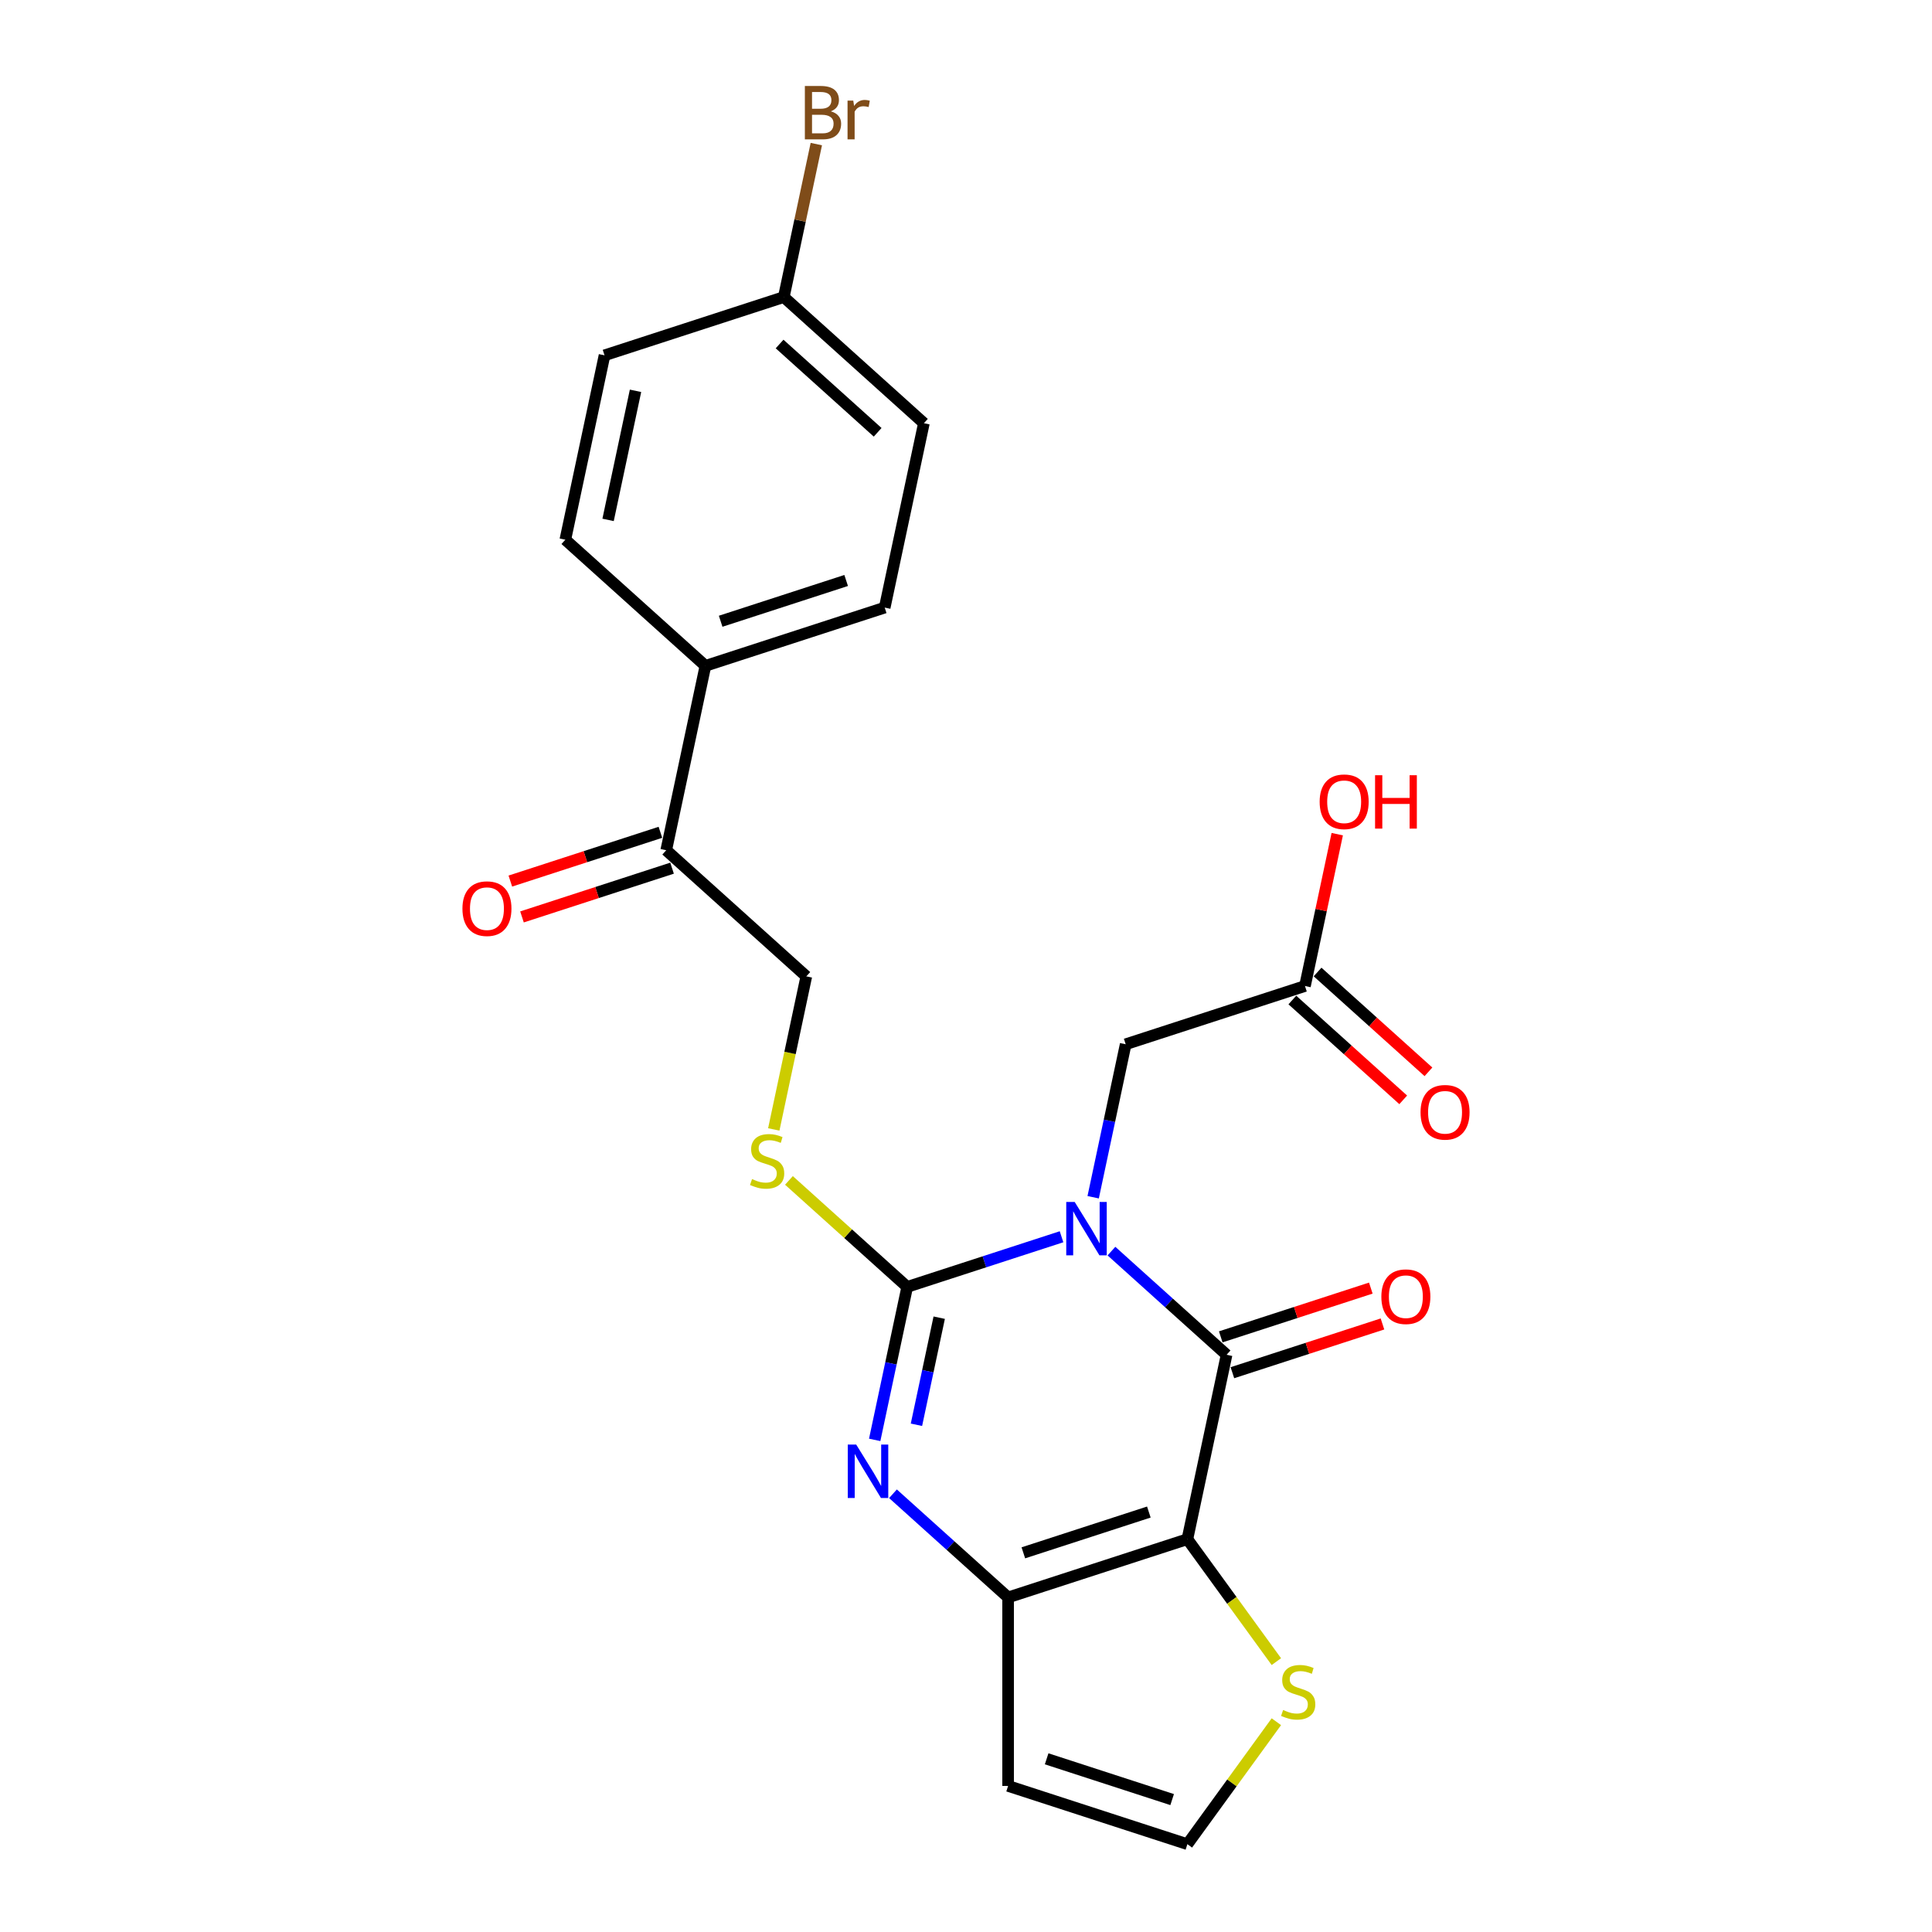 <?xml version='1.0' encoding='iso-8859-1'?>
<svg version='1.1' baseProfile='full'
              xmlns='http://www.w3.org/2000/svg'
                      xmlns:rdkit='http://www.rdkit.org/xml'
                      xmlns:xlink='http://www.w3.org/1999/xlink'
                  xml:space='preserve'
width='1000px' height='1000px' viewBox='0 0 1000 1000'>
<!-- END OF HEADER -->
<rect style='opacity:1.0;fill:#FFFFFF;stroke:none' width='1000' height='1000' x='0' y='0'> </rect>
<path class='bond-0' d='M 549.448,640.142 L 509.509,653.119' style='fill:none;fill-rule:evenodd;stroke:#0000FF;stroke-width:6px;stroke-linecap:butt;stroke-linejoin:miter;stroke-opacity:1' />
<path class='bond-0' d='M 509.509,653.119 L 469.571,666.096' style='fill:none;fill-rule:evenodd;stroke:#000000;stroke-width:6px;stroke-linecap:butt;stroke-linejoin:miter;stroke-opacity:1' />
<path class='bond-1' d='M 575.285,647.577 L 605.08,674.405' style='fill:none;fill-rule:evenodd;stroke:#0000FF;stroke-width:6px;stroke-linecap:butt;stroke-linejoin:miter;stroke-opacity:1' />
<path class='bond-1' d='M 605.08,674.405 L 634.876,701.233' style='fill:none;fill-rule:evenodd;stroke:#000000;stroke-width:6px;stroke-linecap:butt;stroke-linejoin:miter;stroke-opacity:1' />
<path class='bond-7' d='M 565.822,619.689 L 574.237,580.098' style='fill:none;fill-rule:evenodd;stroke:#0000FF;stroke-width:6px;stroke-linecap:butt;stroke-linejoin:miter;stroke-opacity:1' />
<path class='bond-7' d='M 574.237,580.098 L 582.653,540.506' style='fill:none;fill-rule:evenodd;stroke:#000000;stroke-width:6px;stroke-linecap:butt;stroke-linejoin:miter;stroke-opacity:1' />
<path class='bond-3' d='M 469.571,666.096 L 461.155,705.688' style='fill:none;fill-rule:evenodd;stroke:#000000;stroke-width:6px;stroke-linecap:butt;stroke-linejoin:miter;stroke-opacity:1' />
<path class='bond-3' d='M 461.155,705.688 L 452.74,745.28' style='fill:none;fill-rule:evenodd;stroke:#0000FF;stroke-width:6px;stroke-linecap:butt;stroke-linejoin:miter;stroke-opacity:1' />
<path class='bond-3' d='M 486.134,682.031 L 480.243,709.745' style='fill:none;fill-rule:evenodd;stroke:#000000;stroke-width:6px;stroke-linecap:butt;stroke-linejoin:miter;stroke-opacity:1' />
<path class='bond-3' d='M 480.243,709.745 L 474.352,737.459' style='fill:none;fill-rule:evenodd;stroke:#0000FF;stroke-width:6px;stroke-linecap:butt;stroke-linejoin:miter;stroke-opacity:1' />
<path class='bond-6' d='M 469.571,666.096 L 438.965,638.539' style='fill:none;fill-rule:evenodd;stroke:#000000;stroke-width:6px;stroke-linecap:butt;stroke-linejoin:miter;stroke-opacity:1' />
<path class='bond-6' d='M 438.965,638.539 L 408.36,610.982' style='fill:none;fill-rule:evenodd;stroke:#CCCC00;stroke-width:6px;stroke-linecap:butt;stroke-linejoin:miter;stroke-opacity:1' />
<path class='bond-2' d='M 634.876,701.233 L 614.59,796.672' style='fill:none;fill-rule:evenodd;stroke:#000000;stroke-width:6px;stroke-linecap:butt;stroke-linejoin:miter;stroke-opacity:1' />
<path class='bond-11' d='M 637.891,710.512 L 676.727,697.894' style='fill:none;fill-rule:evenodd;stroke:#000000;stroke-width:6px;stroke-linecap:butt;stroke-linejoin:miter;stroke-opacity:1' />
<path class='bond-11' d='M 676.727,697.894 L 715.563,685.275' style='fill:none;fill-rule:evenodd;stroke:#FF0000;stroke-width:6px;stroke-linecap:butt;stroke-linejoin:miter;stroke-opacity:1' />
<path class='bond-11' d='M 631.861,691.953 L 670.697,679.335' style='fill:none;fill-rule:evenodd;stroke:#000000;stroke-width:6px;stroke-linecap:butt;stroke-linejoin:miter;stroke-opacity:1' />
<path class='bond-11' d='M 670.697,679.335 L 709.533,666.716' style='fill:none;fill-rule:evenodd;stroke:#FF0000;stroke-width:6px;stroke-linecap:butt;stroke-linejoin:miter;stroke-opacity:1' />
<path class='bond-4' d='M 614.59,796.672 L 521.794,826.823' style='fill:none;fill-rule:evenodd;stroke:#000000;stroke-width:6px;stroke-linecap:butt;stroke-linejoin:miter;stroke-opacity:1' />
<path class='bond-4' d='M 594.64,782.635 L 529.683,803.741' style='fill:none;fill-rule:evenodd;stroke:#000000;stroke-width:6px;stroke-linecap:butt;stroke-linejoin:miter;stroke-opacity:1' />
<path class='bond-5' d='M 614.59,796.672 L 637.616,828.365' style='fill:none;fill-rule:evenodd;stroke:#000000;stroke-width:6px;stroke-linecap:butt;stroke-linejoin:miter;stroke-opacity:1' />
<path class='bond-5' d='M 637.616,828.365 L 660.642,860.057' style='fill:none;fill-rule:evenodd;stroke:#CCCC00;stroke-width:6px;stroke-linecap:butt;stroke-linejoin:miter;stroke-opacity:1' />
<path class='bond-24' d='M 462.203,773.167 L 491.998,799.995' style='fill:none;fill-rule:evenodd;stroke:#0000FF;stroke-width:6px;stroke-linecap:butt;stroke-linejoin:miter;stroke-opacity:1' />
<path class='bond-24' d='M 491.998,799.995 L 521.794,826.823' style='fill:none;fill-rule:evenodd;stroke:#000000;stroke-width:6px;stroke-linecap:butt;stroke-linejoin:miter;stroke-opacity:1' />
<path class='bond-8' d='M 521.794,826.823 L 521.794,924.394' style='fill:none;fill-rule:evenodd;stroke:#000000;stroke-width:6px;stroke-linecap:butt;stroke-linejoin:miter;stroke-opacity:1' />
<path class='bond-9' d='M 660.642,891.16 L 637.616,922.853' style='fill:none;fill-rule:evenodd;stroke:#CCCC00;stroke-width:6px;stroke-linecap:butt;stroke-linejoin:miter;stroke-opacity:1' />
<path class='bond-9' d='M 637.616,922.853 L 614.59,954.545' style='fill:none;fill-rule:evenodd;stroke:#000000;stroke-width:6px;stroke-linecap:butt;stroke-linejoin:miter;stroke-opacity:1' />
<path class='bond-14' d='M 400.508,584.592 L 408.928,544.98' style='fill:none;fill-rule:evenodd;stroke:#CCCC00;stroke-width:6px;stroke-linecap:butt;stroke-linejoin:miter;stroke-opacity:1' />
<path class='bond-14' d='M 408.928,544.98 L 417.347,505.369' style='fill:none;fill-rule:evenodd;stroke:#000000;stroke-width:6px;stroke-linecap:butt;stroke-linejoin:miter;stroke-opacity:1' />
<path class='bond-10' d='M 582.653,540.506 L 675.448,510.355' style='fill:none;fill-rule:evenodd;stroke:#000000;stroke-width:6px;stroke-linecap:butt;stroke-linejoin:miter;stroke-opacity:1' />
<path class='bond-25' d='M 521.794,924.394 L 614.59,954.545' style='fill:none;fill-rule:evenodd;stroke:#000000;stroke-width:6px;stroke-linecap:butt;stroke-linejoin:miter;stroke-opacity:1' />
<path class='bond-25' d='M 541.744,910.358 L 606.701,931.464' style='fill:none;fill-rule:evenodd;stroke:#000000;stroke-width:6px;stroke-linecap:butt;stroke-linejoin:miter;stroke-opacity:1' />
<path class='bond-15' d='M 668.92,517.606 L 697.613,543.441' style='fill:none;fill-rule:evenodd;stroke:#000000;stroke-width:6px;stroke-linecap:butt;stroke-linejoin:miter;stroke-opacity:1' />
<path class='bond-15' d='M 697.613,543.441 L 726.306,569.276' style='fill:none;fill-rule:evenodd;stroke:#FF0000;stroke-width:6px;stroke-linecap:butt;stroke-linejoin:miter;stroke-opacity:1' />
<path class='bond-15' d='M 681.977,503.104 L 710.67,528.939' style='fill:none;fill-rule:evenodd;stroke:#000000;stroke-width:6px;stroke-linecap:butt;stroke-linejoin:miter;stroke-opacity:1' />
<path class='bond-15' d='M 710.67,528.939 L 739.363,554.774' style='fill:none;fill-rule:evenodd;stroke:#FF0000;stroke-width:6px;stroke-linecap:butt;stroke-linejoin:miter;stroke-opacity:1' />
<path class='bond-20' d='M 675.448,510.355 L 683.802,471.055' style='fill:none;fill-rule:evenodd;stroke:#000000;stroke-width:6px;stroke-linecap:butt;stroke-linejoin:miter;stroke-opacity:1' />
<path class='bond-20' d='M 683.802,471.055 L 692.155,431.756' style='fill:none;fill-rule:evenodd;stroke:#FF0000;stroke-width:6px;stroke-linecap:butt;stroke-linejoin:miter;stroke-opacity:1' />
<path class='bond-12' d='M 344.838,440.081 L 417.347,505.369' style='fill:none;fill-rule:evenodd;stroke:#000000;stroke-width:6px;stroke-linecap:butt;stroke-linejoin:miter;stroke-opacity:1' />
<path class='bond-13' d='M 344.838,440.081 L 365.124,344.642' style='fill:none;fill-rule:evenodd;stroke:#000000;stroke-width:6px;stroke-linecap:butt;stroke-linejoin:miter;stroke-opacity:1' />
<path class='bond-16' d='M 341.823,430.802 L 302.987,443.42' style='fill:none;fill-rule:evenodd;stroke:#000000;stroke-width:6px;stroke-linecap:butt;stroke-linejoin:miter;stroke-opacity:1' />
<path class='bond-16' d='M 302.987,443.42 L 264.15,456.039' style='fill:none;fill-rule:evenodd;stroke:#FF0000;stroke-width:6px;stroke-linecap:butt;stroke-linejoin:miter;stroke-opacity:1' />
<path class='bond-16' d='M 347.853,449.361 L 309.017,461.979' style='fill:none;fill-rule:evenodd;stroke:#000000;stroke-width:6px;stroke-linecap:butt;stroke-linejoin:miter;stroke-opacity:1' />
<path class='bond-16' d='M 309.017,461.979 L 270.181,474.598' style='fill:none;fill-rule:evenodd;stroke:#FF0000;stroke-width:6px;stroke-linecap:butt;stroke-linejoin:miter;stroke-opacity:1' />
<path class='bond-17' d='M 365.124,344.642 L 457.92,314.491' style='fill:none;fill-rule:evenodd;stroke:#000000;stroke-width:6px;stroke-linecap:butt;stroke-linejoin:miter;stroke-opacity:1' />
<path class='bond-17' d='M 373.013,321.56 L 437.97,300.454' style='fill:none;fill-rule:evenodd;stroke:#000000;stroke-width:6px;stroke-linecap:butt;stroke-linejoin:miter;stroke-opacity:1' />
<path class='bond-18' d='M 365.124,344.642 L 292.614,279.354' style='fill:none;fill-rule:evenodd;stroke:#000000;stroke-width:6px;stroke-linecap:butt;stroke-linejoin:miter;stroke-opacity:1' />
<path class='bond-21' d='M 457.92,314.491 L 478.206,219.052' style='fill:none;fill-rule:evenodd;stroke:#000000;stroke-width:6px;stroke-linecap:butt;stroke-linejoin:miter;stroke-opacity:1' />
<path class='bond-22' d='M 292.614,279.354 L 312.901,183.915' style='fill:none;fill-rule:evenodd;stroke:#000000;stroke-width:6px;stroke-linecap:butt;stroke-linejoin:miter;stroke-opacity:1' />
<path class='bond-22' d='M 314.745,269.095 L 328.945,202.288' style='fill:none;fill-rule:evenodd;stroke:#000000;stroke-width:6px;stroke-linecap:butt;stroke-linejoin:miter;stroke-opacity:1' />
<path class='bond-19' d='M 405.696,153.764 L 312.901,183.915' style='fill:none;fill-rule:evenodd;stroke:#000000;stroke-width:6px;stroke-linecap:butt;stroke-linejoin:miter;stroke-opacity:1' />
<path class='bond-23' d='M 405.696,153.764 L 414.112,114.172' style='fill:none;fill-rule:evenodd;stroke:#000000;stroke-width:6px;stroke-linecap:butt;stroke-linejoin:miter;stroke-opacity:1' />
<path class='bond-23' d='M 414.112,114.172 L 422.527,74.58' style='fill:none;fill-rule:evenodd;stroke:#7F4C19;stroke-width:6px;stroke-linecap:butt;stroke-linejoin:miter;stroke-opacity:1' />
<path class='bond-26' d='M 405.696,153.764 L 478.206,219.052' style='fill:none;fill-rule:evenodd;stroke:#000000;stroke-width:6px;stroke-linecap:butt;stroke-linejoin:miter;stroke-opacity:1' />
<path class='bond-26' d='M 403.515,178.059 L 454.272,223.76' style='fill:none;fill-rule:evenodd;stroke:#000000;stroke-width:6px;stroke-linecap:butt;stroke-linejoin:miter;stroke-opacity:1' />
<path  class='atom-0' d='M 556.259 622.129
L 565.313 636.764
Q 566.211 638.208, 567.655 640.823
Q 569.099 643.438, 569.177 643.594
L 569.177 622.129
L 572.846 622.129
L 572.846 649.761
L 569.06 649.761
L 559.342 633.759
Q 558.21 631.886, 557 629.739
Q 555.829 627.593, 555.478 626.929
L 555.478 649.761
L 551.887 649.761
L 551.887 622.129
L 556.259 622.129
' fill='#0000FF'/>
<path  class='atom-4' d='M 443.177 747.719
L 452.231 762.355
Q 453.129 763.799, 454.573 766.414
Q 456.017 769.029, 456.095 769.185
L 456.095 747.719
L 459.764 747.719
L 459.764 775.351
L 455.978 775.351
L 446.26 759.35
Q 445.128 757.476, 443.918 755.33
Q 442.747 753.183, 442.396 752.52
L 442.396 775.351
L 438.805 775.351
L 438.805 747.719
L 443.177 747.719
' fill='#0000FF'/>
<path  class='atom-6' d='M 664.135 885.093
Q 664.447 885.21, 665.735 885.756
Q 667.023 886.302, 668.428 886.654
Q 669.872 886.966, 671.277 886.966
Q 673.892 886.966, 675.414 885.717
Q 676.936 884.429, 676.936 882.204
Q 676.936 880.682, 676.156 879.746
Q 675.414 878.809, 674.243 878.302
Q 673.073 877.794, 671.121 877.209
Q 668.662 876.467, 667.179 875.765
Q 665.735 875.062, 664.681 873.579
Q 663.667 872.096, 663.667 869.598
Q 663.667 866.125, 666.008 863.978
Q 668.389 861.832, 673.073 861.832
Q 676.273 861.832, 679.903 863.354
L 679.005 866.359
Q 675.688 864.993, 673.19 864.993
Q 670.497 864.993, 669.014 866.125
Q 667.531 867.218, 667.57 869.13
Q 667.57 870.613, 668.311 871.511
Q 669.092 872.408, 670.185 872.916
Q 671.316 873.423, 673.19 874.008
Q 675.688 874.789, 677.171 875.57
Q 678.654 876.35, 679.707 877.95
Q 680.8 879.511, 680.8 882.204
Q 680.8 886.029, 678.224 888.098
Q 675.688 890.127, 671.433 890.127
Q 668.975 890.127, 667.101 889.581
Q 665.267 889.073, 663.081 888.176
L 664.135 885.093
' fill='#CCCC00'/>
<path  class='atom-7' d='M 389.255 610.292
Q 389.568 610.409, 390.856 610.956
Q 392.144 611.502, 393.549 611.853
Q 394.993 612.165, 396.398 612.165
Q 399.013 612.165, 400.535 610.916
Q 402.057 609.629, 402.057 607.404
Q 402.057 605.882, 401.276 604.945
Q 400.535 604.008, 399.364 603.501
Q 398.193 602.994, 396.242 602.408
Q 393.783 601.667, 392.3 600.964
Q 390.856 600.262, 389.802 598.779
Q 388.787 597.296, 388.787 594.798
Q 388.787 591.324, 391.129 589.178
Q 393.51 587.031, 398.193 587.031
Q 401.393 587.031, 405.023 588.553
L 404.125 591.558
Q 400.808 590.192, 398.31 590.192
Q 395.617 590.192, 394.134 591.324
Q 392.651 592.417, 392.69 594.329
Q 392.69 595.812, 393.431 596.71
Q 394.212 597.608, 395.305 598.115
Q 396.437 598.623, 398.31 599.208
Q 400.808 599.989, 402.291 600.769
Q 403.774 601.55, 404.828 603.15
Q 405.921 604.711, 405.921 607.404
Q 405.921 611.229, 403.345 613.297
Q 400.808 615.327, 396.554 615.327
Q 394.095 615.327, 392.222 614.78
Q 390.387 614.273, 388.202 613.375
L 389.255 610.292
' fill='#CCCC00'/>
<path  class='atom-12' d='M 714.988 671.16
Q 714.988 664.525, 718.266 660.817
Q 721.544 657.109, 727.672 657.109
Q 733.799 657.109, 737.078 660.817
Q 740.356 664.525, 740.356 671.16
Q 740.356 677.873, 737.039 681.697
Q 733.721 685.483, 727.672 685.483
Q 721.583 685.483, 718.266 681.697
Q 714.988 677.912, 714.988 671.16
M 727.672 682.361
Q 731.887 682.361, 734.151 679.551
Q 736.453 676.702, 736.453 671.16
Q 736.453 665.735, 734.151 663.003
Q 731.887 660.232, 727.672 660.232
Q 723.457 660.232, 721.154 662.964
Q 718.89 665.696, 718.89 671.16
Q 718.89 676.741, 721.154 679.551
Q 723.457 682.361, 727.672 682.361
' fill='#FF0000'/>
<path  class='atom-16' d='M 735.274 575.721
Q 735.274 569.086, 738.552 565.378
Q 741.831 561.67, 747.958 561.67
Q 754.086 561.67, 757.364 565.378
Q 760.642 569.086, 760.642 575.721
Q 760.642 582.433, 757.325 586.258
Q 754.007 590.044, 747.958 590.044
Q 741.87 590.044, 738.552 586.258
Q 735.274 582.472, 735.274 575.721
M 747.958 586.922
Q 752.173 586.922, 754.437 584.112
Q 756.739 581.263, 756.739 575.721
Q 756.739 570.296, 754.437 567.564
Q 752.173 564.793, 747.958 564.793
Q 743.743 564.793, 741.44 567.525
Q 739.177 570.257, 739.177 575.721
Q 739.177 581.302, 741.44 584.112
Q 743.743 586.922, 747.958 586.922
' fill='#FF0000'/>
<path  class='atom-17' d='M 239.358 470.31
Q 239.358 463.675, 242.636 459.968
Q 245.914 456.26, 252.042 456.26
Q 258.169 456.26, 261.448 459.968
Q 264.726 463.675, 264.726 470.31
Q 264.726 477.023, 261.409 480.848
Q 258.091 484.634, 252.042 484.634
Q 245.954 484.634, 242.636 480.848
Q 239.358 477.062, 239.358 470.31
M 252.042 481.512
Q 256.257 481.512, 258.521 478.701
Q 260.823 475.852, 260.823 470.31
Q 260.823 464.885, 258.521 462.153
Q 256.257 459.382, 252.042 459.382
Q 247.827 459.382, 245.524 462.114
Q 243.261 464.846, 243.261 470.31
Q 243.261 475.891, 245.524 478.701
Q 247.827 481.512, 252.042 481.512
' fill='#FF0000'/>
<path  class='atom-21' d='M 683.05 414.994
Q 683.05 408.359, 686.329 404.651
Q 689.607 400.943, 695.735 400.943
Q 701.862 400.943, 705.141 404.651
Q 708.419 408.359, 708.419 414.994
Q 708.419 421.706, 705.102 425.531
Q 701.784 429.317, 695.735 429.317
Q 689.646 429.317, 686.329 425.531
Q 683.05 421.745, 683.05 414.994
M 695.735 426.195
Q 699.95 426.195, 702.213 423.385
Q 704.516 420.536, 704.516 414.994
Q 704.516 409.569, 702.213 406.837
Q 699.95 404.066, 695.735 404.066
Q 691.52 404.066, 689.217 406.798
Q 686.953 409.53, 686.953 414.994
Q 686.953 420.575, 689.217 423.385
Q 691.52 426.195, 695.735 426.195
' fill='#FF0000'/>
<path  class='atom-21' d='M 711.736 401.256
L 715.483 401.256
L 715.483 413.003
L 729.611 413.003
L 729.611 401.256
L 733.358 401.256
L 733.358 428.888
L 729.611 428.888
L 729.611 416.125
L 715.483 416.125
L 715.483 428.888
L 711.736 428.888
L 711.736 401.256
' fill='#FF0000'/>
<path  class='atom-24' d='M 430.022 57.622
Q 432.676 58.364, 434.003 60.003
Q 435.369 61.603, 435.369 63.984
Q 435.369 67.809, 432.91 69.994
Q 430.49 72.141, 425.885 72.141
L 416.596 72.141
L 416.596 44.509
L 424.753 44.509
Q 429.476 44.509, 431.856 46.421
Q 434.237 48.333, 434.237 51.846
Q 434.237 56.022, 430.022 57.622
M 420.304 47.631
L 420.304 56.295
L 424.753 56.295
Q 427.485 56.295, 428.89 55.202
Q 430.334 54.071, 430.334 51.846
Q 430.334 47.631, 424.753 47.631
L 420.304 47.631
M 425.885 69.019
Q 428.578 69.019, 430.022 67.731
Q 431.466 66.443, 431.466 63.984
Q 431.466 61.72, 429.866 60.588
Q 428.305 59.417, 425.3 59.417
L 420.304 59.417
L 420.304 69.019
L 425.885 69.019
' fill='#7F4C19'/>
<path  class='atom-24' d='M 441.653 52.08
L 442.082 54.851
Q 444.189 51.729, 447.624 51.729
Q 448.717 51.729, 450.2 52.119
L 449.614 55.398
Q 447.936 55.007, 446.999 55.007
Q 445.36 55.007, 444.267 55.671
Q 443.214 56.295, 442.355 57.817
L 442.355 72.141
L 438.686 72.141
L 438.686 52.08
L 441.653 52.08
' fill='#7F4C19'/>
</svg>
